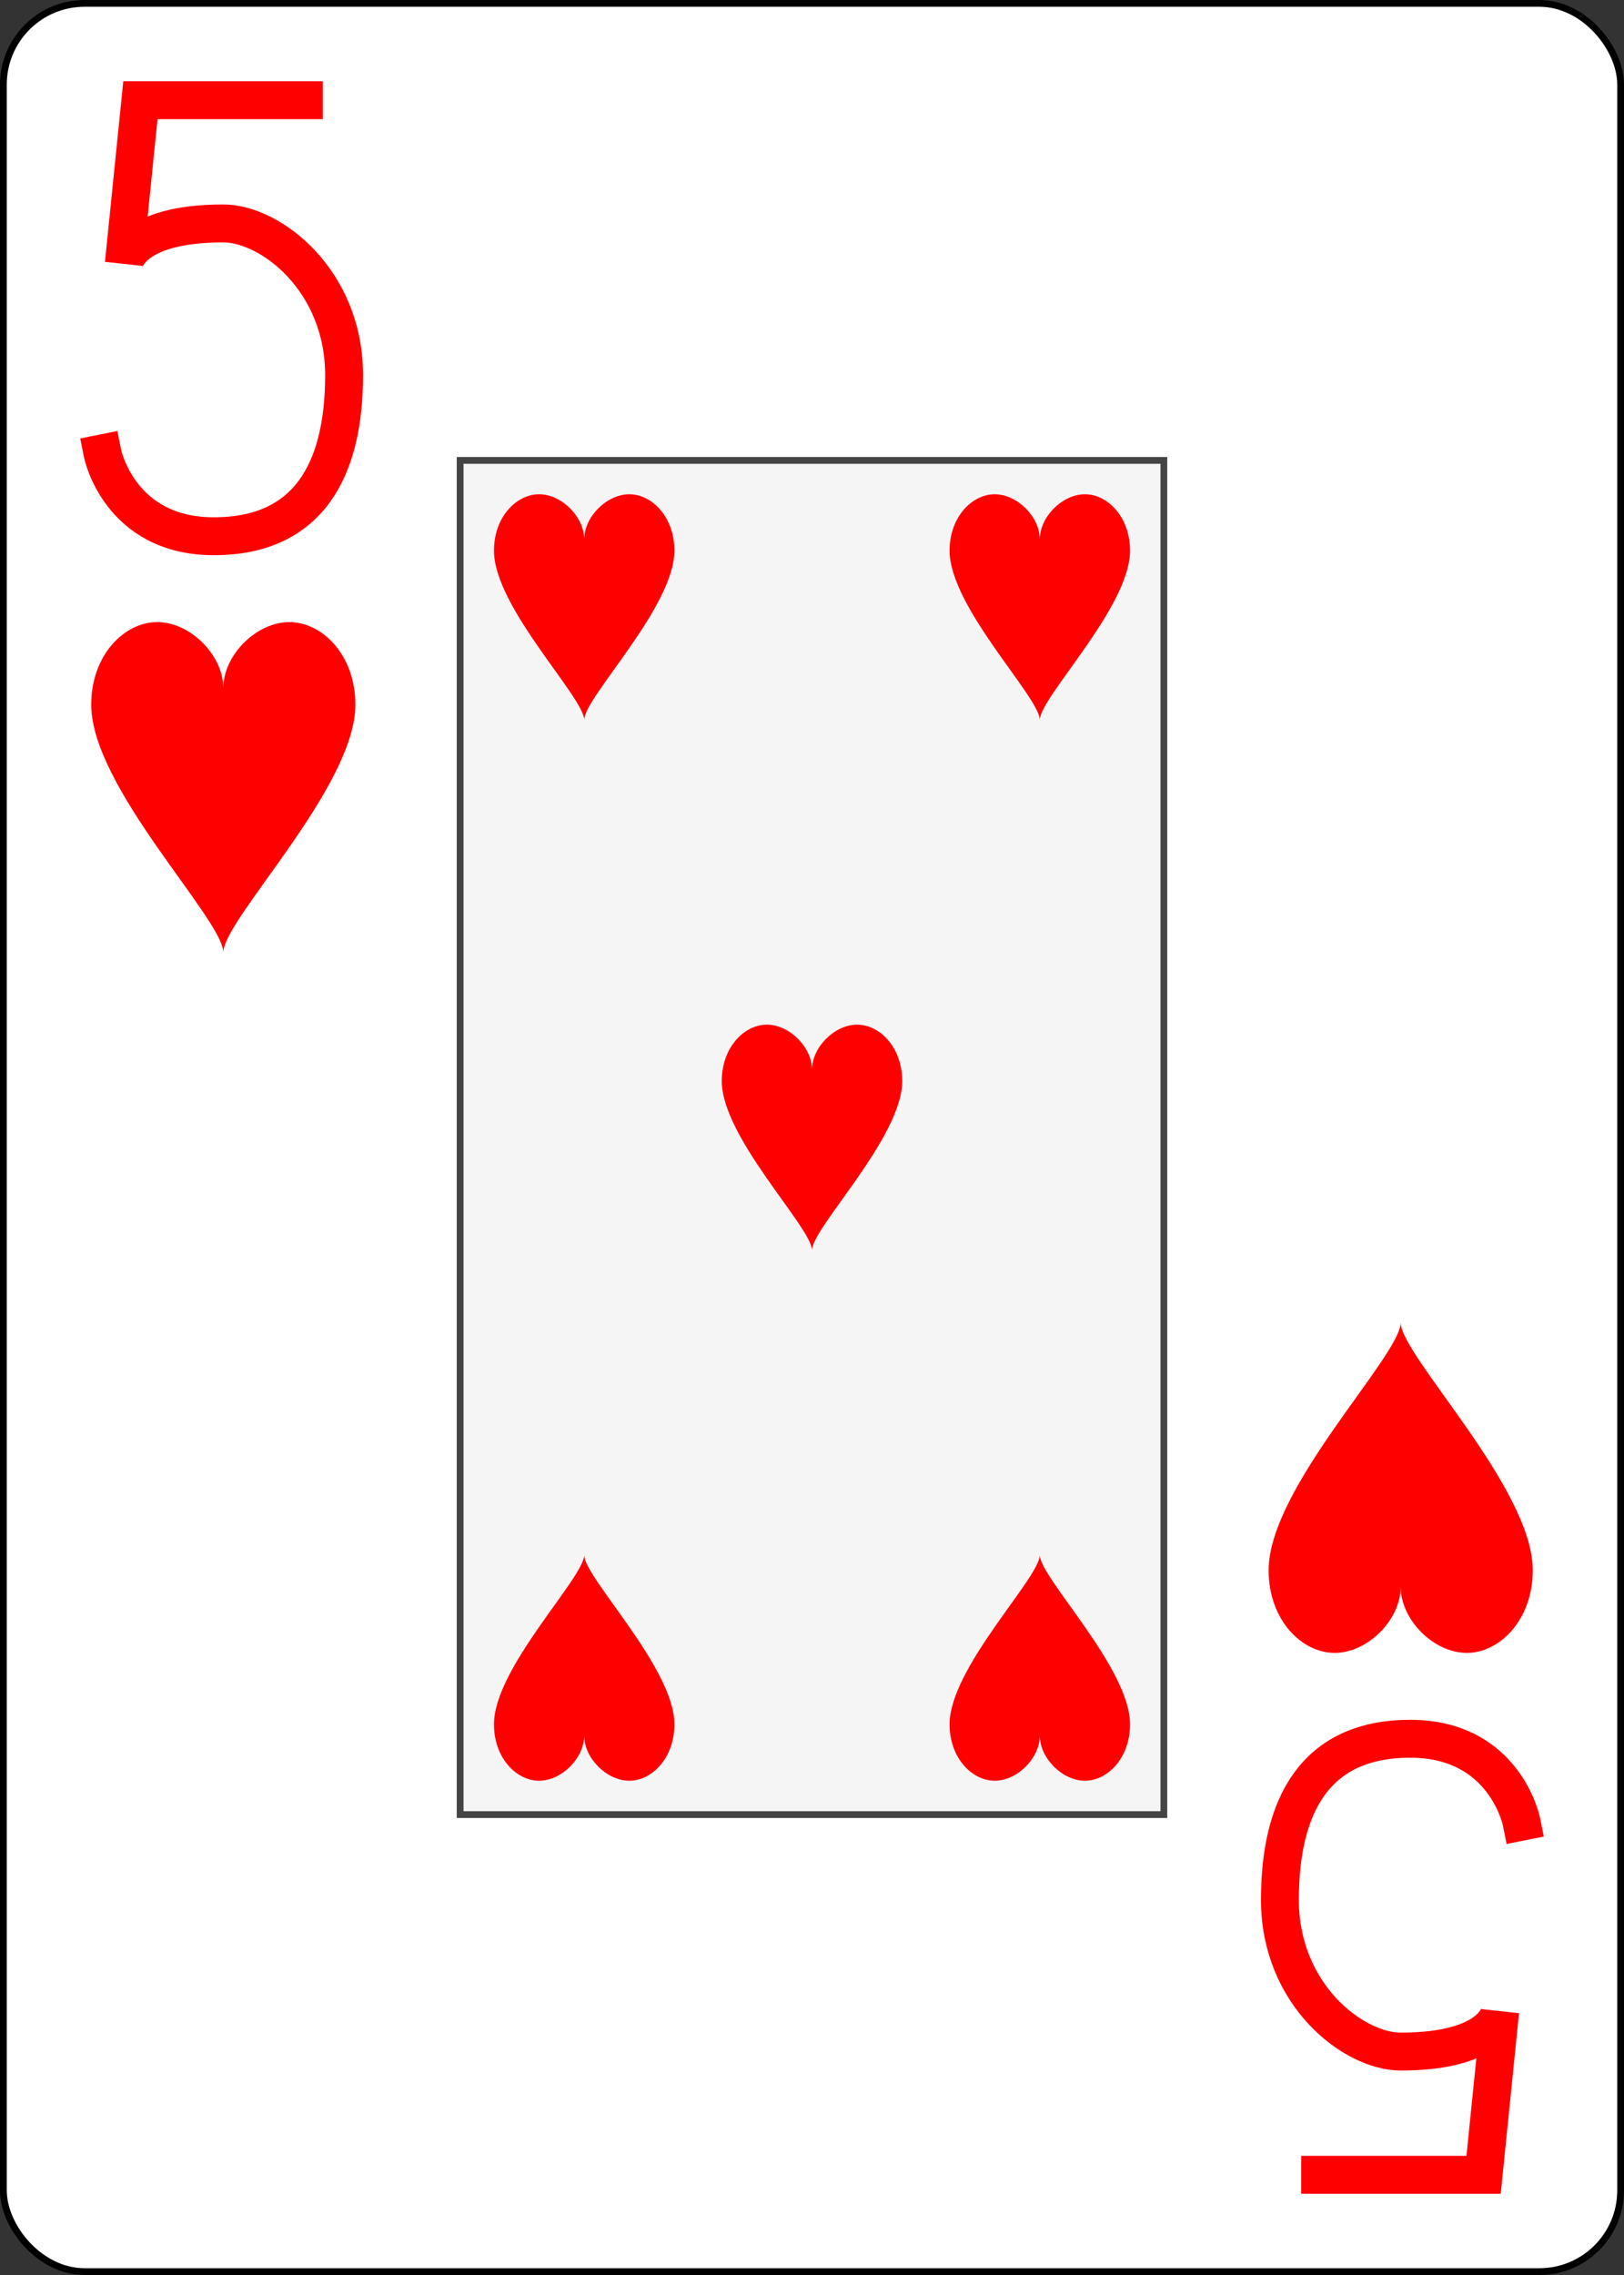 <?xml version="1.0" encoding="UTF-8" standalone="no"?>
<svg
   class="card"
   face="5H"
   height="336"
   preserveAspectRatio="none"
   viewBox="0 0 240 336"
   width="240"
   version="1.1"
   id="svg8488"
   sodipodi:docname="5h.svg"
   inkscape:version="1.2.2 (732a01da63, 2022-12-09)"
   xmlns:inkscape="http://www.inkscape.org/namespaces/inkscape"
   xmlns:sodipodi="http://sodipodi.sourceforge.net/DTD/sodipodi-0.dtd"
   xmlns:xlink="http://www.w3.org/1999/xlink"
   xmlns="http://www.w3.org/2000/svg"
   xmlns:svg="http://www.w3.org/2000/svg">
  <rect x="0" y="0" width="240" height="336" fill="#333333" stroke="none"/>
  <sodipodi:namedview
     id="namedview8490"
     pagecolor="#ffffff"
     bordercolor="#000000"
     borderopacity="0.25"
     inkscape:showpageshadow="2"
     inkscape:pageopacity="0.0"
     inkscape:pagecheckerboard="0"
     inkscape:deskcolor="#d1d1d1"
     inkscape:document-units="in"
     showgrid="false"
     inkscape:zoom="2.5446429"
     inkscape:cx="181.55789"
     inkscape:cy="336.39298"
     inkscape:window-width="1920"
     inkscape:window-height="1009"
     inkscape:window-x="-8"
     inkscape:window-y="-8"
     inkscape:window-maximized="1"
     inkscape:current-layer="svg8488" />
  <defs
     id="defs8462">
    <symbol
       id="SH5"
       viewBox="-600 -600 1200 1200"
       preserveAspectRatio="xMinYMid">
      <path
         d="m 0,-300 c 0,-100 100,-200 200,-200 100,0 200,100 200,250 C 400,0 0,400 0,500 0,400 -400,0 -400,-250 c 0,-150 100,-250 200,-250 100,0 200,100 200,200 z"
         fill="#ff0000"
         id="path8455" />
    </symbol>
    <symbol
       id="VH5"
       viewBox="-500 -500 1000 1000"
       preserveAspectRatio="xMinYMid">
      <path
         d="m 170,-460 h -345 l -35,345 c 0,0 10,-85 210,-85 100,0 255,120 255,320 0,200 -75,340 -275,340 -200,0 -235,-175 -235,-175"
         stroke="#ff0000"
         stroke-width="80"
         stroke-linecap="square"
         stroke-miterlimit="1.5"
         fill="none"
         id="path8458" />
    </symbol>
    <rect
       id="XH5"
       width="104"
       height="200"
       x="-52"
       y="-100" />
  </defs>
  <rect
     width="239"
     height="335"
     x="0.5"
     y="0.5"
     rx="12"
     ry="12"
     fill="#ffffff"
     stroke="#000000"
     id="rect8464" />
  <use
     xlink:href="#XH5"
     width="104"
     height="200"
     stroke="#444444"
     fill="#f5f5f5"
     id="use8466"
     transform="translate(120,168)" />
  <use
     xlink:href="#VH5"
     height="70"
     width="70"
     x="-122"
     y="-156"
     id="use8468"
     transform="translate(120,168)" />
  <use
     xlink:href="#SH5"
     height="58.558"
     width="58.558"
     x="-116.279"
     y="-81"
     id="use8470"
     transform="translate(120,168)" />
  <use
     xlink:href="#SH5"
     height="40"
     width="40"
     x="-53.667"
     y="-98.334"
     id="use8472"
     transform="translate(120,168)" />
  <use
     xlink:href="#SH5"
     height="40"
     width="40"
     x="13.667"
     y="-98.334"
     id="use8474"
     transform="translate(120,168)" />
  <use
     xlink:href="#SH5"
     height="40"
     width="40"
     x="-20"
     y="-20"
     id="use8476"
     transform="translate(120,168)" />
  <g
     transform="rotate(180,60,84)"
     id="g8486">
    <use
       xlink:href="#VH5"
       height="70"
       width="70"
       x="-122"
       y="-156"
       id="use8478" />
    <use
       xlink:href="#SH5"
       height="58.558"
       width="58.558"
       x="-116.279"
       y="-81"
       id="use8480" />
    <use
       xlink:href="#SH5"
       height="40"
       width="40"
       x="-53.667"
       y="-98.334"
       id="use8482" />
    <use
       xlink:href="#SH5"
       height="40"
       width="40"
       x="13.667"
       y="-98.334"
       id="use8484" />
  </g>
</svg>
